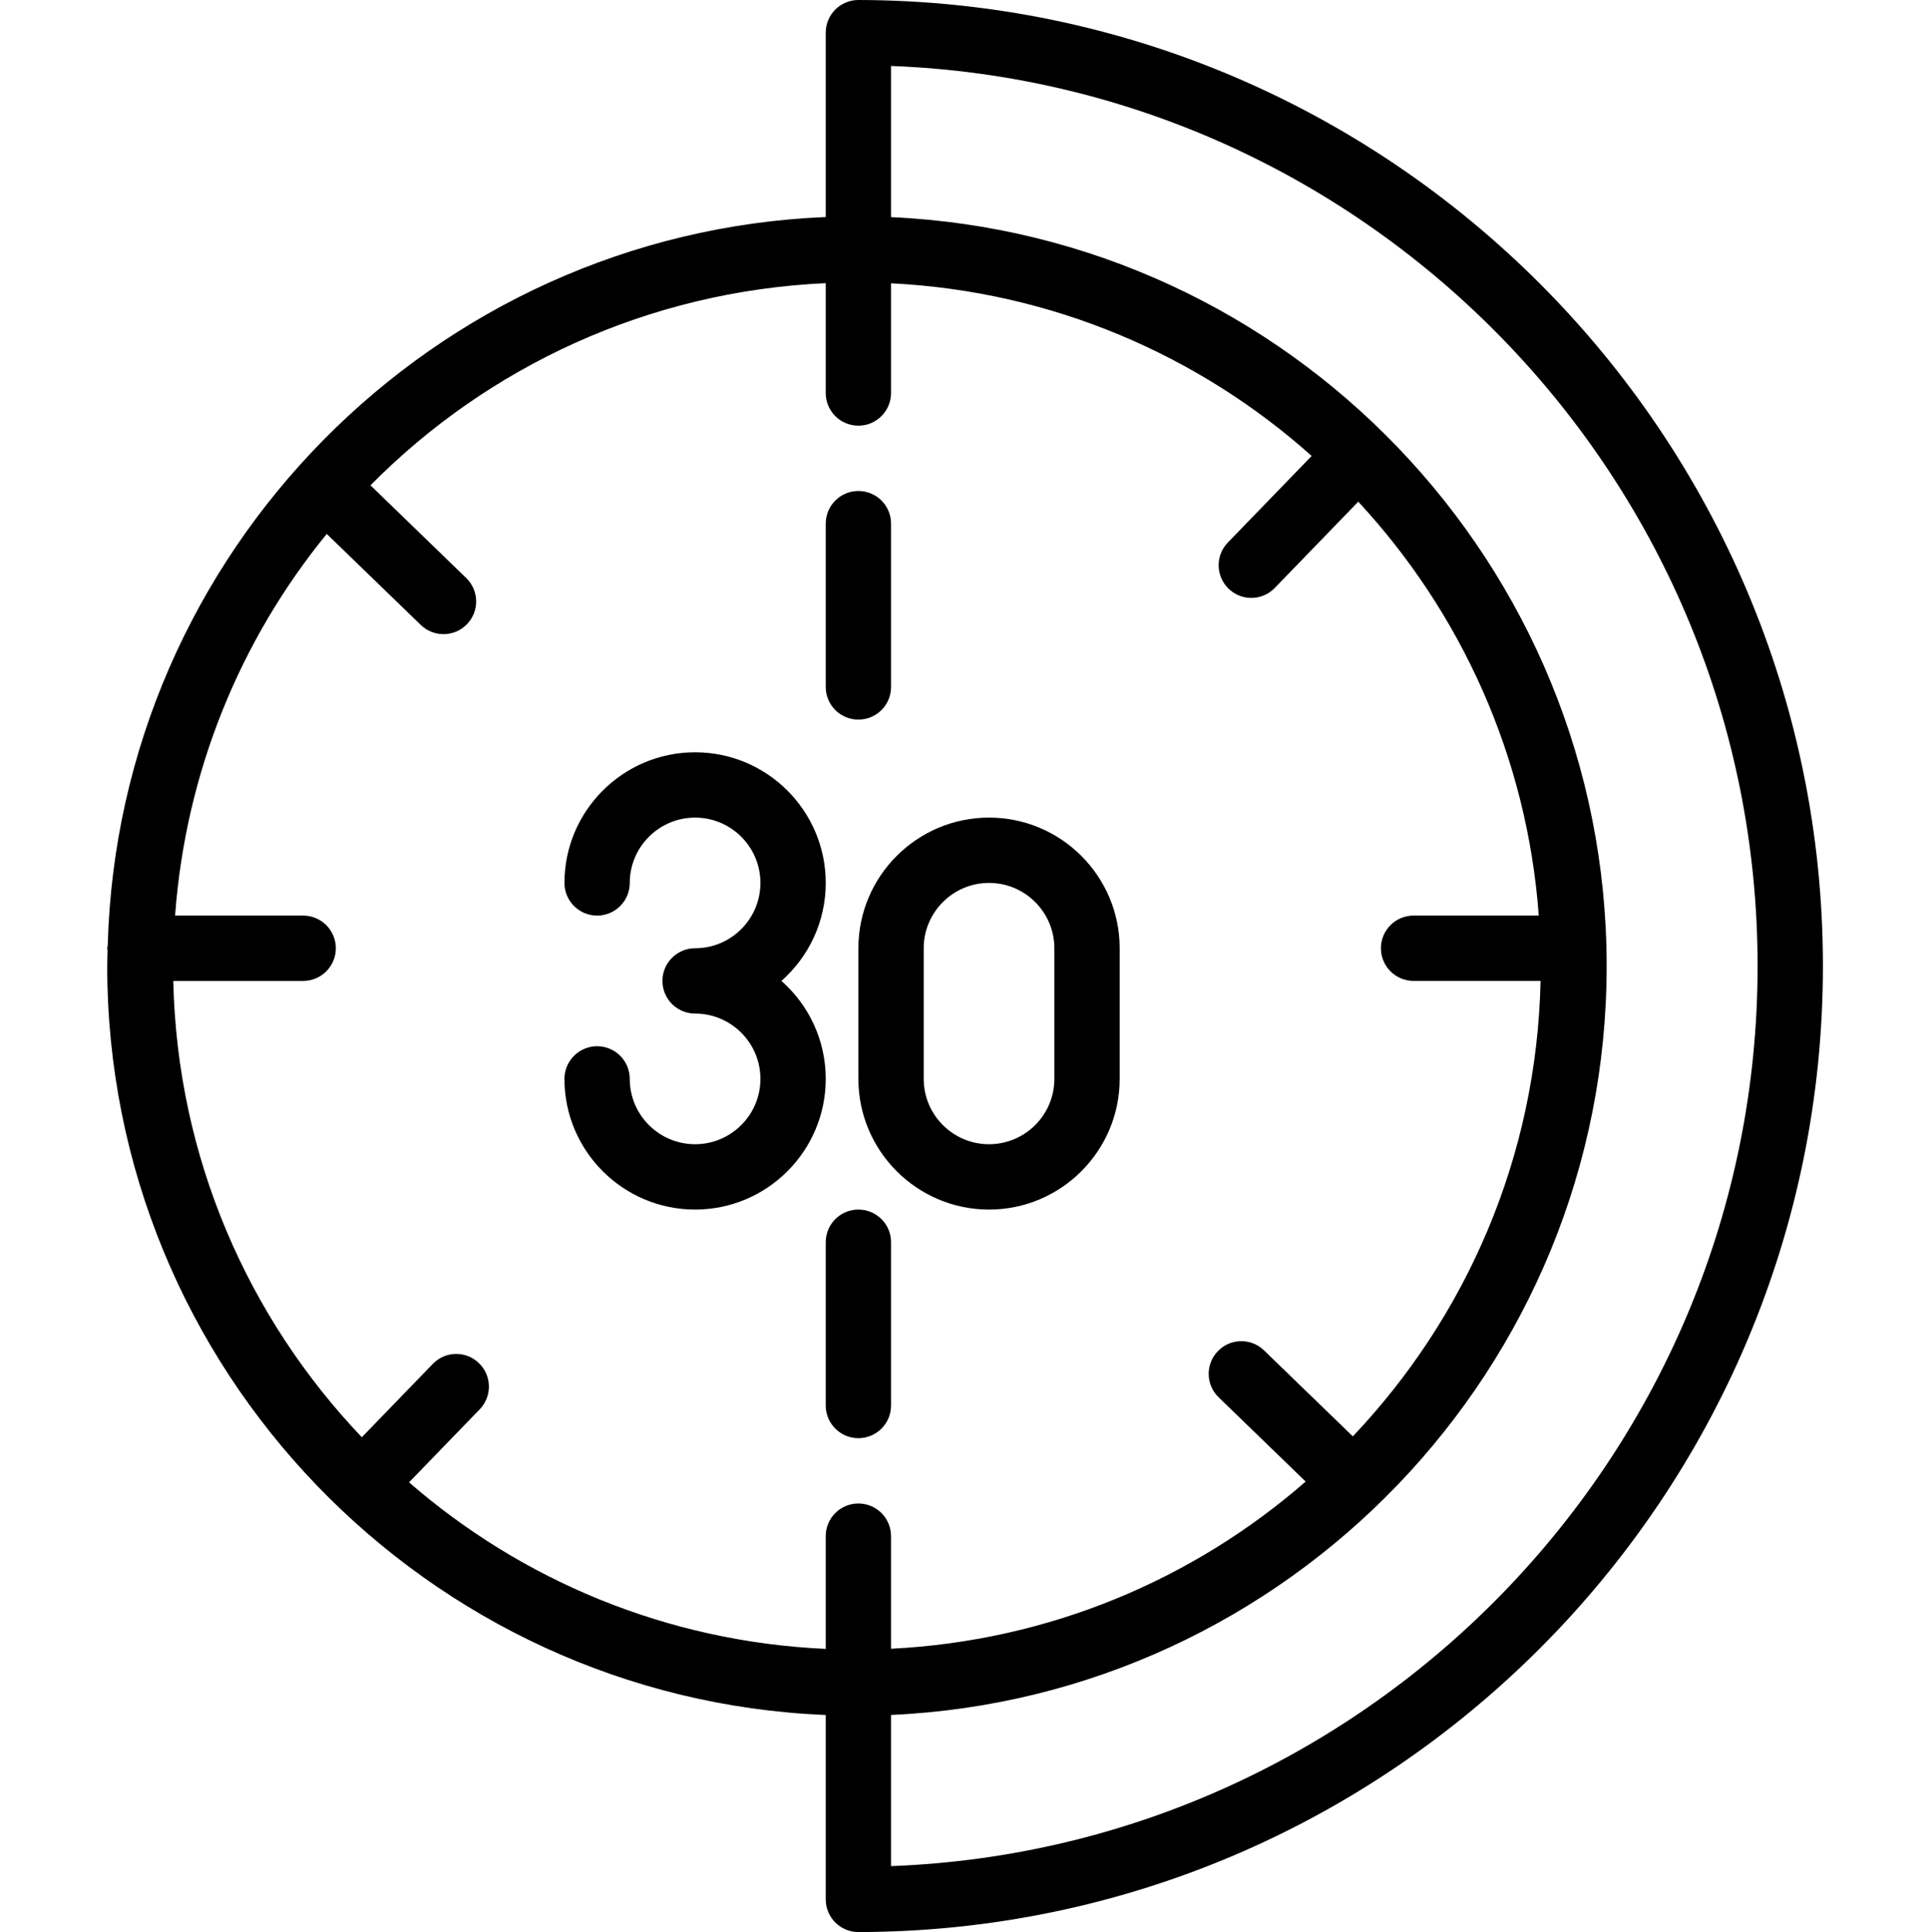 <!-- icon666.com - MILLIONS vector ICONS FREE --><svg viewBox="-22 0 403 403.82" xmlns="http://www.w3.org/2000/svg"><path d="m157.434 0c-.004 0-.008 0-.012 0-1.809 0-3.543.719-4.82 1.996-1.285 1.281-2.004 3.02-2.004 4.832v38.535c-81.984 3.379-147.871 70.023-150.082 152.297-.016.184-.105.344-.105.535 0 .145.074.27.082.414-.02 1.102-.082 2.195-.082 3.301 0 84.223 66.793 153.109 150.188 156.543v38.539c0 1.812.719 3.551 2.004 4.832 1.277 1.277 3.012 1.996 4.82 1.996h.012c111.164-.176 201.602-90.75 201.602-201.91 0-111.164-90.438-201.738-201.602-201.91zm-143.211 205.02h27.148c3.77 0 6.828-3.055 6.828-6.824 0-3.773-3.059-6.828-6.828-6.828h-26.773c2.215-30.117 13.672-57.688 31.703-79.773l19.652 19.027c1.328 1.281 3.039 1.922 4.75 1.922 1.785 0 3.566-.695 4.902-2.078 2.625-2.707 2.555-7.031-.152-9.652l-20.016-19.379c24.512-24.805 58.023-40.562 95.16-42.25v22.957c0 3.77 3.055 6.828 6.824 6.828s6.828-3.059 6.828-6.828v-22.926c33.688 1.672 64.289 14.984 87.922 36.082l-17.523 18.098c-2.621 2.707-2.551 7.031.16 9.652 1.32 1.281 3.035 1.922 4.746 1.922 1.781 0 3.566-.695 4.902-2.082l17.457-18.031c21.418 23.105 35.281 53.207 37.73 86.508h-26.168c-3.77 0-6.828 3.059-6.828 6.828 0 3.77 3.059 6.828 6.828 6.828h26.543c-.801 36.844-15.566 70.238-39.242 95.195l-18.559-17.969c-2.707-2.625-7.035-2.559-9.648.156-2.625 2.707-2.555 7.031.156 9.648l18.191 17.613c-23.457 20.445-53.578 33.297-86.668 34.938v-23.531c0-3.77-3.059-6.824-6.828-6.824s-6.824 3.055-6.824 6.824v23.562c-33.242-1.508-63.523-14.328-87.098-34.809l14.773-15.262c2.621-2.707 2.555-7.031-.156-9.648-2.707-2.629-7.035-2.559-9.652.156l-14.836 15.328c-23.777-24.973-38.605-58.445-39.406-95.379zm150.027 185.016v-31.594c83.113-3.742 149.582-72.512 149.582-156.527 0-84.02-66.469-152.789-149.582-156.531v-31.598c100.488 3.77 181.133 86.77 181.133 188.125 0 101.355-80.645 184.355-181.133 188.125zm0 0"></path><path d="m157.426 225.5c0 15.055 12.25 27.309 27.305 27.309 15.059 0 27.309-12.254 27.309-27.309v-27.305c0-15.059-12.25-27.309-27.309-27.309-15.055 0-27.305 12.25-27.305 27.309zm13.652-27.305c0-7.531 6.125-13.656 13.652-13.656 7.531 0 13.656 6.125 13.656 13.656v27.305c0 7.531-6.125 13.652-13.656 13.652-7.527 0-13.652-6.121-13.652-13.652zm0 0"></path><path d="m123.293 239.152c-7.531 0-13.656-6.121-13.656-13.652 0-3.77-3.055-6.828-6.824-6.828s-6.828 3.059-6.828 6.828c0 15.055 12.25 27.309 27.309 27.309 15.055 0 27.305-12.254 27.305-27.309 0-8.145-3.586-15.473-9.262-20.48 5.676-5.008 9.262-12.332 9.262-20.48 0-15.055-12.25-27.305-27.305-27.305-15.059 0-27.309 12.25-27.309 27.305 0 3.77 3.059 6.828 6.828 6.828s6.824-3.059 6.824-6.828c0-7.527 6.125-13.652 13.656-13.652 7.527 0 13.652 6.125 13.652 13.652 0 7.531-6.125 13.656-13.652 13.656-3.773 0-6.828 3.055-6.828 6.824s3.055 6.828 6.828 6.828c7.527 0 13.652 6.121 13.652 13.652s-6.125 13.652-13.652 13.652zm0 0"></path><path d="m157.426 150.406c3.77 0 6.824-3.055 6.824-6.824v-34.137c0-3.77-3.055-6.824-6.824-6.824s-6.828 3.055-6.828 6.824v34.137c0 3.77 3.059 6.824 6.828 6.824zm0 0"></path><path d="m157.426 252.809c-3.77 0-6.828 3.055-6.828 6.824v34.133c0 3.77 3.059 6.828 6.828 6.828s6.824-3.059 6.824-6.828v-34.133c0-3.77-3.055-6.824-6.824-6.824zm0 0"></path></svg>